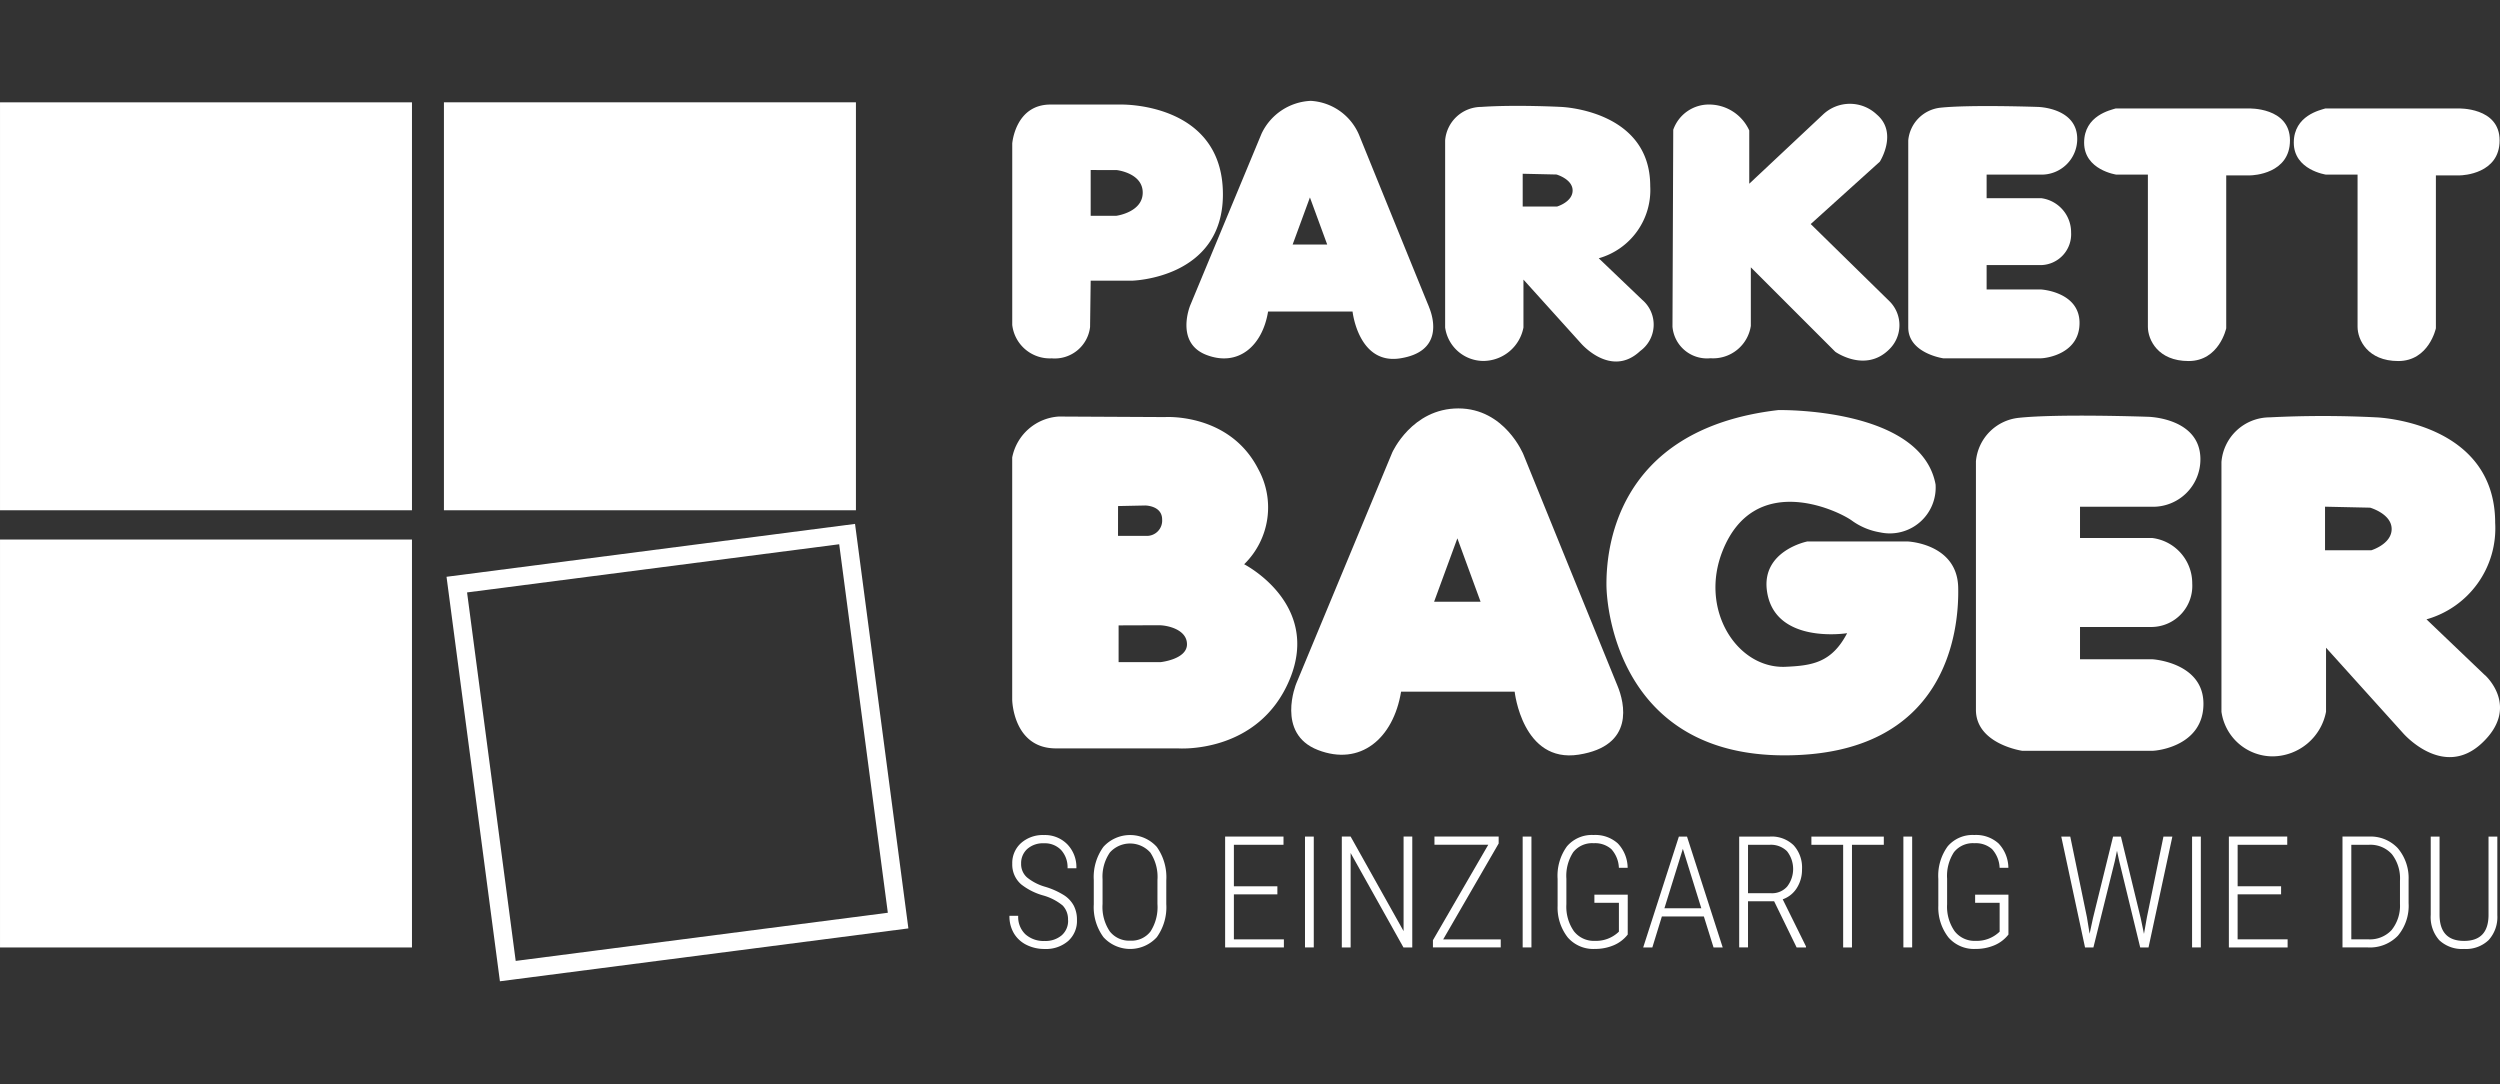 <?xml version="1.0" encoding="UTF-8"?>
<svg xmlns="http://www.w3.org/2000/svg" width="198.303" height="86" viewBox="0 0 198.303 86">
  <rect x="0" y="0" width="198.303" height="86" fill="#333333" stroke="none"/>
  <g id="Gruppe_34712" data-name="Gruppe 34712" transform="translate(21065 12089)">
    <rect id="Rechteck_987" data-name="Rechteck 987" width="198" height="86" transform="translate(-21065 -12089)" fill="none"></rect>
    <g id="Gruppe_34711" data-name="Gruppe 34711" transform="translate(19.452 77.765)">
      <rect id="Rechteck_980" data-name="Rechteck 980" width="31.224" height="30.919" transform="translate(-21083.725 -12157.929)" fill="#fff"></rect>
      <path id="Pfad_153" data-name="Pfad 153" d="M68.074,53.331h32.677V20.971H68.074Zm1.453-30.918H99.3V51.89H69.527Z" transform="translate(-21152.525 -12179.621)" fill="#fff"></path>
      <rect id="Rechteck_981" data-name="Rechteck 981" width="31.224" height="30.919" transform="translate(-21083.725 -12123.249)" fill="#fff"></rect>
      <path id="Pfad_154" data-name="Pfad 154" d="M68.074,85.87h32.677V53.513H68.074Zm1.453-30.919H99.3V84.428H69.527Z" transform="translate(-21152.525 -12177.482)" fill="#fff"></path>
      <g id="Gruppe_34700" data-name="Gruppe 34700" transform="translate(-21157 -12181)">
        <g id="Gruppe_34706" data-name="Gruppe 34706">
          <path id="Pfad_4" data-name="Pfad 4" d="M101.307,56.544l4.235,32.085,32.4-4.194L133.71,52.349Zm31.147-2.58c.174,1.331,3.684,27.9,3.858,29.23l-29.518,3.82c-.171-1.331-3.681-27.9-3.858-29.229,1.344-.173,28.173-3.645,29.518-3.821" transform="translate(6.66 3.442)" fill="#fff"></path>
        </g>
      </g>
      <rect id="Rechteck_982" data-name="Rechteck 982" width="31.221" height="30.919" transform="translate(-21048.506 -12157.929)" fill="#fff"></rect>
      <path id="Pfad_155" data-name="Pfad 155" d="M101.115,53.331h32.68V20.971h-32.68Zm1.456-30.918H132.34V51.89H102.571Z" transform="translate(-21150.354 -12179.621)" fill="#fff"></path>
      <g id="Gruppe_34701" data-name="Gruppe 34701" transform="translate(-21157 -12181)">
        <path id="Pfad_6" data-name="Pfad 6" d="M152.062,21.138h-5.618c-2.8,0-3.032,3.09-3.032,3.09V38.616a3,3,0,0,0,3.125,2.654,2.824,2.824,0,0,0,3.049-2.483l.048-3.677h3.252s7.237-.136,7.237-6.848c0-7.308-8.061-7.123-8.061-7.123m-.386,8.824h-2.042V26.331l2.065.005s2.063.225,2.063,1.786-2.087,1.839-2.087,1.839" transform="translate(9.428 1.39)" fill="#fff"></path>
        <path id="Pfad_7" data-name="Pfad 7" d="M175.619,37.21c-.426-1.024-5.544-13.633-5.544-13.633a4.433,4.433,0,0,0-3.837-2.714,4.535,4.535,0,0,0-3.9,2.593l-5.664,13.635s-1.218,2.955,1.279,3.921,4.447-.666,4.9-3.44h6.7s.457,4.233,3.774,3.716,2.713-3.052,2.288-4.078M164.8,32.262l1.372-3.739,1.371,3.739Z" transform="translate(10.281 1.372)" fill="#fff"></path>
        <path id="Pfad_8" data-name="Pfad 8" d="M191.289,36.645l-3.473-3.319a5.626,5.626,0,0,0,4.083-5.732c0-6.033-7.069-6.274-7.069-6.274s-3.594-.189-6.334,0a2.886,2.886,0,0,0-2.865,2.655V38.817a3.078,3.078,0,0,0,3.044,2.653,3.26,3.26,0,0,0,3.168-2.653v-3.8l4.57,5.065s2.378,2.776,4.69.6a2.584,2.584,0,0,0,.185-4.04m-6.763-7.421h-2.742v-2.6l2.68.06s1.28.363,1.28,1.267-1.218,1.268-1.218,1.268" transform="translate(11.547 1.396)" fill="#fff"></path>
        <path id="Pfad_9" data-name="Pfad 9" d="M192.612,23.141a2.993,2.993,0,0,1,2.893-2,3.5,3.5,0,0,1,3.136,2.056v4.225l5.851-5.489a3.1,3.1,0,0,1,4.265,0c1.705,1.448.241,3.74.241,3.74l-5.482,4.948,6.275,6.151a2.675,2.675,0,0,1-.06,3.8c-1.891,1.87-4.265.181-4.265.181l-6.7-6.7v4.648a3.027,3.027,0,0,1-3.2,2.564,2.747,2.747,0,0,1-3.015-2.507Z" transform="translate(12.66 1.386)" fill="#fff"></path>
        <path id="Pfad_10" data-name="Pfad 10" d="M210.1,38.814V23.974a2.867,2.867,0,0,1,2.561-2.594c2.373-.249,7.733-.06,7.733-.06s3.109.06,3.109,2.534a2.827,2.827,0,0,1-2.924,2.834h-4.263v1.869h4.323a2.728,2.728,0,0,1,2.378,2.716,2.449,2.449,0,0,1-2.378,2.593h-4.323V35.8h4.323s3.047.179,3.047,2.654-2.682,2.806-3.077,2.806h-7.735s-2.773-.4-2.773-2.445" transform="translate(13.813 1.397)" fill="#fff"></path>
        <path id="Pfad_11" data-name="Pfad 11" d="M225.688,21.429h10.539s3.29-.119,3.29,2.533-2.924,2.776-3.165,2.776h-1.891V38.864s-.552,2.6-2.987,2.6-3.227-1.691-3.227-2.717V26.678h-2.5s-2.558-.362-2.558-2.534,2.13-2.592,2.5-2.714" transform="translate(14.674 1.409)" fill="#fff"></path>
        <path id="Pfad_12" data-name="Pfad 12" d="M241.294,21.429h10.538s3.289-.119,3.289,2.533-2.924,2.776-3.166,2.776h-1.888V38.864s-.551,2.6-2.984,2.6-3.229-1.691-3.229-2.717V26.678h-2.5s-2.559-.362-2.559-2.534,2.134-2.592,2.5-2.714" transform="translate(15.699 1.409)" fill="#fff"></path>
        <path id="Pfad_13" data-name="Pfad 13" d="M190.049,65.739c-.573-1.378-7.455-18.333-7.455-18.333s-1.474-3.652-5.159-3.652-5.243,3.49-5.243,3.49l-7.617,18.333s-1.638,3.972,1.72,5.272,5.979-.892,6.595-4.625H181.9s.614,5.692,5.079,4.994,3.647-4.1,3.071-5.479M175.51,59.087l1.845-5.028,1.841,5.028Z" transform="translate(10.793 2.877)" fill="#fff"></path>
        <path id="Pfad_14" data-name="Pfad 14" d="M254.309,64.878l-4.635-4.429a7.5,7.5,0,0,0,5.448-7.648c0-8.052-9.432-8.374-9.432-8.374a83.824,83.824,0,0,0-8.458,0,3.85,3.85,0,0,0-3.822,3.541v19.81a4.11,4.11,0,0,0,4.066,3.54,4.353,4.353,0,0,0,4.23-3.54V62.7l6.1,6.765s3.172,3.7,6.261.806.243-5.4.243-5.4m-9.025-9.9h-3.659V51.513l3.577.078s1.708.487,1.708,1.692-1.626,1.691-1.626,1.691" transform="translate(15.346 2.913)" fill="#fff"></path>
        <path id="Pfad_15" data-name="Pfad 15" d="M215.136,67.627V47.912a3.808,3.808,0,0,1,3.4-3.447c3.157-.334,10.278-.081,10.278-.081s4.128.081,4.128,3.367a3.757,3.757,0,0,1-3.886,3.767h-5.664V54h5.746a3.623,3.623,0,0,1,3.156,3.609,3.257,3.257,0,0,1-3.156,3.446h-5.746v2.562h5.746s4.045.241,4.045,3.531-3.557,3.731-4.087,3.731H218.818s-3.682-.528-3.682-3.254" transform="translate(14.145 2.912)" fill="#fff"></path>
        <path id="Pfad_16" data-name="Pfad 16" d="M161.809,56.076a6.3,6.3,0,0,0,1.119-7.544c-2.285-4.483-7.4-4.13-7.4-4.13l-8.426-.043a4.027,4.027,0,0,0-3.693,3.249V66.829s.06,3.853,3.468,3.853h9.681s6.41.488,8.876-5.507-3.629-9.1-3.629-9.1m-10-4.615,2.154-.045s1.343,0,1.343,1.109a1.213,1.213,0,0,1-1.3,1.3h-2.2Zm3.363,12.382h-3.319V60.925s2.646-.01,3.23-.01,2.194.308,2.194,1.51-2.106,1.417-2.106,1.417" transform="translate(9.428 2.916)" fill="#fff"></path>
        <path id="Pfad_17" data-name="Pfad 17" d="M203.544,54.3h7.994s3.918.162,4,3.636-.9,13.329-13.785,13.329-14.116-11.313-14.116-13.572.41-12.28,13.627-13.815c0,0,11.337-.241,12.48,5.9a3.637,3.637,0,0,1-4.4,3.8,5.287,5.287,0,0,1-2.288-.969c-1.3-.888-7.707-3.792-10.2,2.422-1.878,4.685,1.145,9.372,4.977,9.21,2.122-.091,3.674-.326,4.895-2.666,0,0-5.805.935-6.365-3.394-.406-3.149,3.182-3.876,3.182-3.876" transform="translate(12.336 2.885)" fill="#fff"></path>
        <path id="Pfad_18" data-name="Pfad 18" d="M147.85,82.259a1.574,1.574,0,0,0-.423-1.161,4.241,4.241,0,0,0-1.584-.809,5,5,0,0,1-1.7-.863,2.072,2.072,0,0,1-.715-1.642,2.117,2.117,0,0,1,.7-1.643,2.6,2.6,0,0,1,1.812-.633,2.479,2.479,0,0,1,1.855.735,2.6,2.6,0,0,1,.719,1.9h-.7a2.039,2.039,0,0,0-.5-1.434,1.776,1.776,0,0,0-1.371-.547,1.87,1.87,0,0,0-1.325.45,1.509,1.509,0,0,0-.487,1.163,1.409,1.409,0,0,0,.459,1.087,4.012,4.012,0,0,0,1.457.752,6.07,6.07,0,0,1,1.512.683,2.265,2.265,0,0,1,.757.83,2.428,2.428,0,0,1,.244,1.123,2.129,2.129,0,0,1-.7,1.664,2.684,2.684,0,0,1-1.863.631,3.171,3.171,0,0,1-1.425-.318,2.4,2.4,0,0,1-1.007-.911,2.644,2.644,0,0,1-.361-1.4h.695a1.9,1.9,0,0,0,.566,1.46,2.151,2.151,0,0,0,1.533.533,1.973,1.973,0,0,0,1.351-.448,1.516,1.516,0,0,0,.508-1.2" transform="translate(9.414 4.964)" fill="#fff"></path>
        <path id="Pfad_19" data-name="Pfad 19" d="M154.531,79.07a3.5,3.5,0,0,0-.562-2.167,2.152,2.152,0,0,0-3.208-.015,3.373,3.373,0,0,0-.585,2.122V80.98a3.454,3.454,0,0,0,.579,2.177,1.942,1.942,0,0,0,1.61.728,1.9,1.9,0,0,0,1.612-.725,3.568,3.568,0,0,0,.553-2.181Zm.7,1.91a4.08,4.08,0,0,1-.752,2.632,2.864,2.864,0,0,1-4.228,0A4.02,4.02,0,0,1,149.48,81V79.084a4.08,4.08,0,0,1,.763-2.638,2.854,2.854,0,0,1,4.233,0,4.144,4.144,0,0,1,.756,2.652Z" transform="translate(9.828 4.964)" fill="#fff"></path>
      </g>
      <path id="Pfad_156" data-name="Pfad 156" d="M163.4,80.205H159.95v3.569h3.966v.641h-4.66V75.62h4.63v.652H159.95v3.293H163.4Z" transform="translate(-21146.529 -12176.028)" fill="#fff"></path>
      <rect id="Rechteck_983" data-name="Rechteck 983" width="0.696" height="8.793" transform="translate(-20980.938 -12100.407)" fill="#fff"></rect>
      <path id="Pfad_157" data-name="Pfad 157" d="M173.53,84.415h-.7l-4.189-7.49v7.49h-.7V75.62h.7l4.2,7.5v-7.5h.69Z" transform="translate(-21145.959 -12176.028)" fill="#fff"></path>
      <path id="Pfad_158" data-name="Pfad 158" d="M175.536,83.775H180.1v.639h-5.378v-.573l4.39-7.573h-4.269V75.62h5.093v.549Z" transform="translate(-21145.512 -12176.028)" fill="#fff"></path>
      <rect id="Rechteck_984" data-name="Rechteck 984" width="0.696" height="8.793" transform="translate(-20963.672 -12100.407)" fill="#fff"></rect>
      <g id="Gruppe_34702" data-name="Gruppe 34702" transform="translate(-21157 -12181)">
        <g id="Gruppe_34710" data-name="Gruppe 34710">
          <path id="Pfad_23" data-name="Pfad 23" d="M189.564,83.4a2.777,2.777,0,0,1-1.122.855,3.769,3.769,0,0,1-1.484.287,2.686,2.686,0,0,1-2.146-.906,3.845,3.845,0,0,1-.81-2.512V78.987a3.964,3.964,0,0,1,.741-2.582,2.59,2.59,0,0,1,2.113-.9,2.656,2.656,0,0,1,1.922.668,2.844,2.844,0,0,1,.78,1.933h-.695a2.343,2.343,0,0,0-.6-1.482,1.951,1.951,0,0,0-1.4-.468,1.909,1.909,0,0,0-1.624.715,3.448,3.448,0,0,0-.541,2.1v2.031a3.394,3.394,0,0,0,.6,2.138,2,2,0,0,0,1.667.761,2.594,2.594,0,0,0,1.9-.731V80.884h-1.945v-.647h2.646Z" transform="translate(12.097 4.964)" fill="#fff"></path>
        </g>
      </g>
      <path id="Pfad_159" data-name="Pfad 159" d="M192.055,81.31h2.928l-1.464-4.716Zm3.129.647h-3.33l-.756,2.459h-.726l2.83-8.793h.646l2.831,8.793h-.727Z" transform="translate(-21144.484 -12176.028)" fill="#fff"></path>
      <g id="Gruppe_34703" data-name="Gruppe 34703" transform="translate(-21157 -12181)">
        <g id="Gruppe_34709" data-name="Gruppe 34709">
          <path id="Pfad_25" data-name="Pfad 25" d="M198.216,80.115h1.852a1.589,1.589,0,0,0,1.257-.534,2.284,2.284,0,0,0-.017-2.8,1.811,1.811,0,0,0-1.367-.508h-1.724Zm2.073.639h-2.073v3.66h-.7V75.621h2.435a2.5,2.5,0,0,1,1.88.685,2.617,2.617,0,0,1,.669,1.907,2.7,2.7,0,0,1-.415,1.494,2.163,2.163,0,0,1-1.116.891l1.847,3.738v.079h-.744Z" transform="translate(12.986 4.972)" fill="#fff"></path>
        </g>
      </g>
      <path id="Pfad_160" data-name="Pfad 160" d="M208.634,76.273h-2.525v8.142h-.7V76.273h-2.519v-.652h5.745Z" transform="translate(-21143.66 -12176.028)" fill="#fff"></path>
      <rect id="Rechteck_985" data-name="Rechteck 985" width="0.696" height="8.793" transform="translate(-20933.473 -12100.407)" fill="#fff"></rect>
      <g id="Gruppe_34704" data-name="Gruppe 34704" transform="translate(-21157 -12181)">
        <g id="Gruppe_34708" data-name="Gruppe 34708">
          <path id="Pfad_27" data-name="Pfad 27" d="M217.9,83.4a2.777,2.777,0,0,1-1.122.855,3.769,3.769,0,0,1-1.484.287,2.686,2.686,0,0,1-2.146-.906,3.845,3.845,0,0,1-.81-2.512V78.987a3.965,3.965,0,0,1,.741-2.582,2.59,2.59,0,0,1,2.113-.9,2.656,2.656,0,0,1,1.922.668,2.844,2.844,0,0,1,.78,1.933H217.2a2.343,2.343,0,0,0-.6-1.482,1.951,1.951,0,0,0-1.4-.468,1.909,1.909,0,0,0-1.624.715,3.448,3.448,0,0,0-.541,2.1v2.031a3.394,3.394,0,0,0,.6,2.138,2,2,0,0,0,1.667.761,2.594,2.594,0,0,0,1.9-.731V80.884h-1.945v-.647H217.9Z" transform="translate(13.96 4.964)" fill="#fff"></path>
        </g>
      </g>
      <path id="Pfad_161" data-name="Pfad 161" d="M223.525,82.023l.213,1.306.268-1.244,1.592-6.464h.623l1.568,6.464.261,1.255.232-1.317,1.312-6.4h.707l-1.891,8.795h-.659l-1.666-6.856-.176-.815-.171.815-1.7,6.856h-.663l-1.886-8.795h.714Z" transform="translate(-21142.439 -12176.028)" fill="#fff"></path>
      <rect id="Rechteck_986" data-name="Rechteck 986" width="0.695" height="8.793" transform="translate(-20910.574 -12100.407)" fill="#fff"></rect>
      <path id="Pfad_162" data-name="Pfad 162" d="M238.105,80.205h-3.447v3.569h3.966v.641h-4.66V75.62h4.63v.652h-3.935v3.293h3.447Z" transform="translate(-21141.619 -12176.028)" fill="#fff"></path>
      <g id="Gruppe_34705" data-name="Gruppe 34705" transform="translate(-21157 -12181)">
        <g id="Gruppe_34707" data-name="Gruppe 34707">
          <path id="Pfad_30" data-name="Pfad 30" d="M243.119,76.272v7.5h1.348a2.342,2.342,0,0,0,1.841-.729,3.078,3.078,0,0,0,.671-2.08V79.123a3.144,3.144,0,0,0-.637-2.1,2.29,2.29,0,0,0-1.846-.749Zm-.7,8.142V75.62h2.092a2.96,2.96,0,0,1,2.288.915,3.664,3.664,0,0,1,.864,2.522V80.9a3.686,3.686,0,0,1-.849,2.584,3.074,3.074,0,0,1-2.388.93Z" transform="translate(15.938 4.972)" fill="#fff"></path>
          <path id="Pfad_31" data-name="Pfad 31" d="M254.269,75.621v6.24a2.707,2.707,0,0,1-.693,1.974,2.6,2.6,0,0,1-1.948.7,2.632,2.632,0,0,1-1.961-.691,2.751,2.751,0,0,1-.681-2.009V75.621h.7v6.192q0,2.083,1.945,2.084,1.917,0,1.94-2.024V75.621Z" transform="translate(16.37 4.972)" fill="#fff"></path>
        </g>
      </g>
    </g>
  </g>
</svg>
